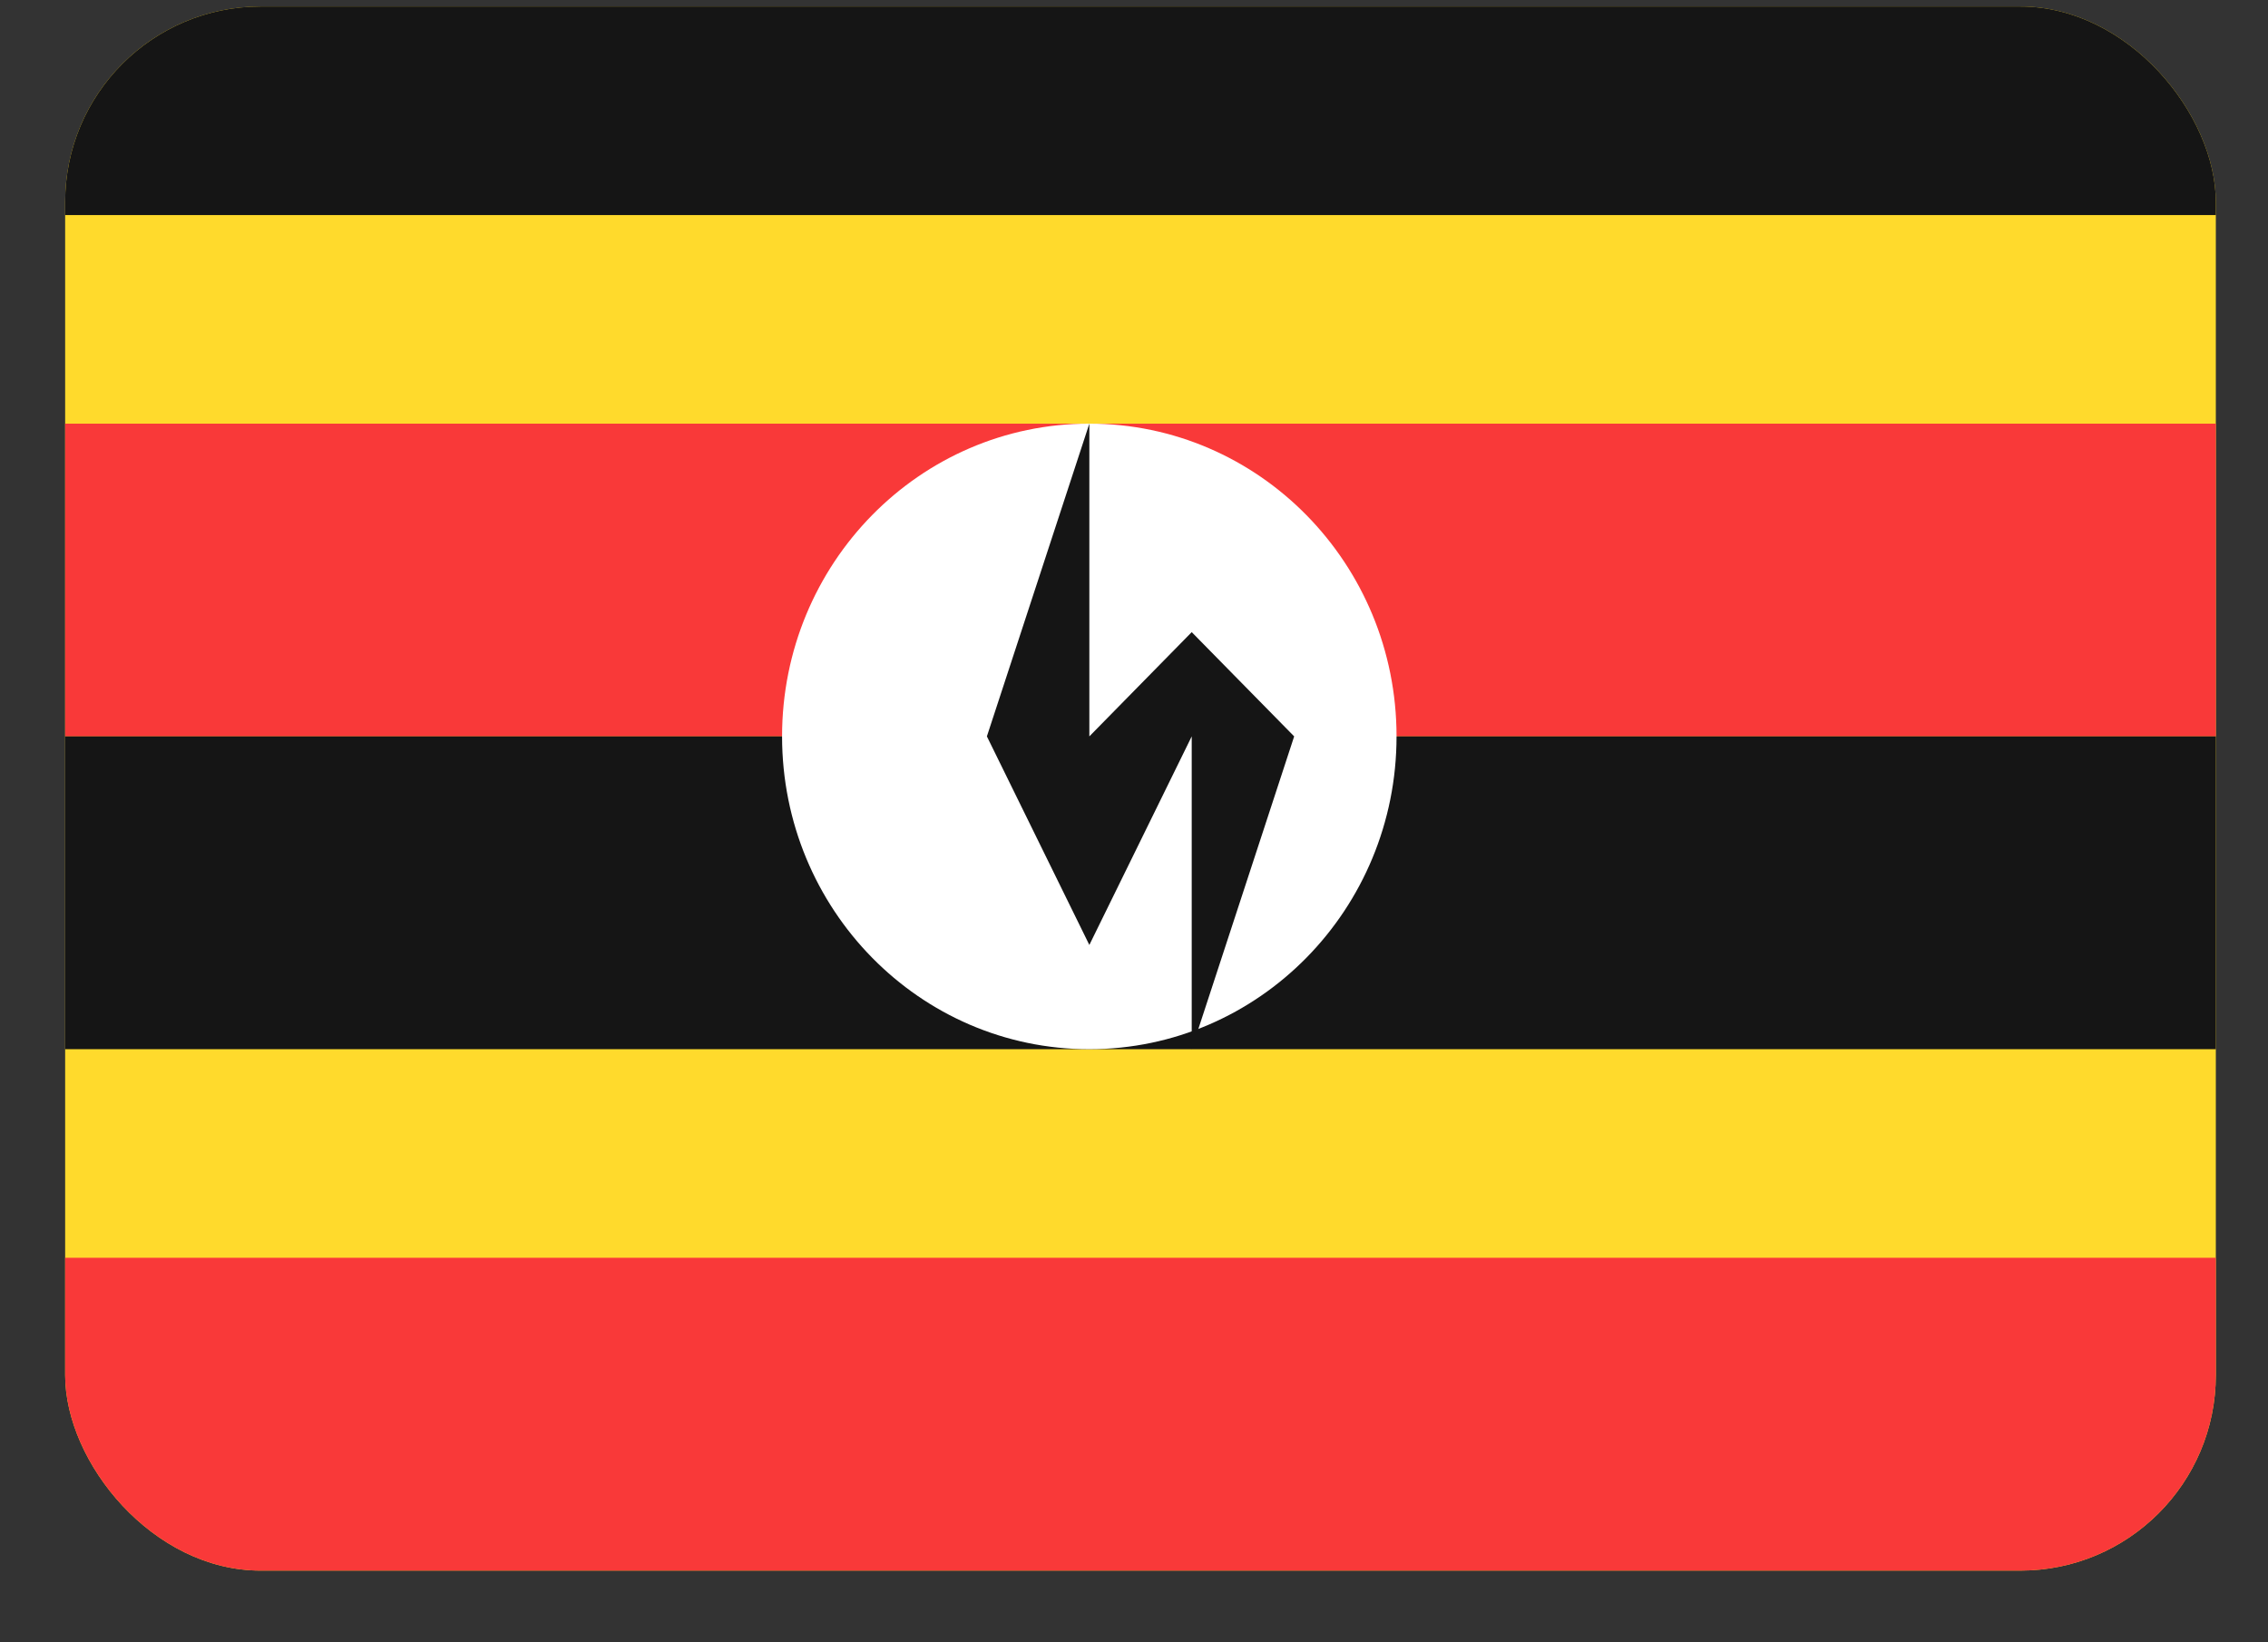<svg width="29" height="21" viewBox="0 0 29 21" fill="none" xmlns="http://www.w3.org/2000/svg">
<rect x="0" y="0" width="29" height="21" fill="#333333" stroke="none"/>
<g clip-path="url(#clip0_552_96)">
<g clip-path="url(#clip1_552_96)">
<rect x="0.833" y="0.083" width="27.5" height="20" rx="2.5" fill="#FFDA2C"/>
<path fill-rule="evenodd" clip-rule="evenodd" d="M0.833 0.083H28.333V2.75H0.833V0.083Z" fill="#151515"/>
<path fill-rule="evenodd" clip-rule="evenodd" d="M0.833 5.417H28.333V9.416H0.833V5.417Z" fill="#F93939"/>
<path fill-rule="evenodd" clip-rule="evenodd" d="M0.833 9.416H28.333V13.416H0.833V9.416Z" fill="#151515"/>
<path d="M13.928 13.416C16.098 13.416 17.857 11.626 17.857 9.416C17.857 7.207 16.098 5.417 13.928 5.417C11.758 5.417 10 7.207 10 9.416C10 11.626 11.758 13.416 13.928 13.416Z" fill="white"/>
<path fill-rule="evenodd" clip-rule="evenodd" d="M13.929 5.417L12.619 9.416L13.929 12.083L15.238 9.416V13.416L16.548 9.416L15.238 8.083L13.929 9.416V5.417Z" fill="#151515"/>
<rect x="0.833" y="16.083" width="27.5" height="4" fill="#F93939"/>
</g>
</g>
<defs>
<clipPath id="clip0_552_96">
<rect width="27.5" height="20" fill="white" transform="translate(0.833 0.083)"/>
</clipPath>
<clipPath id="clip1_552_96">
<rect x="0.833" y="0.083" width="27.5" height="20" rx="2.5" fill="white"/>
</clipPath>
</defs>
</svg>
